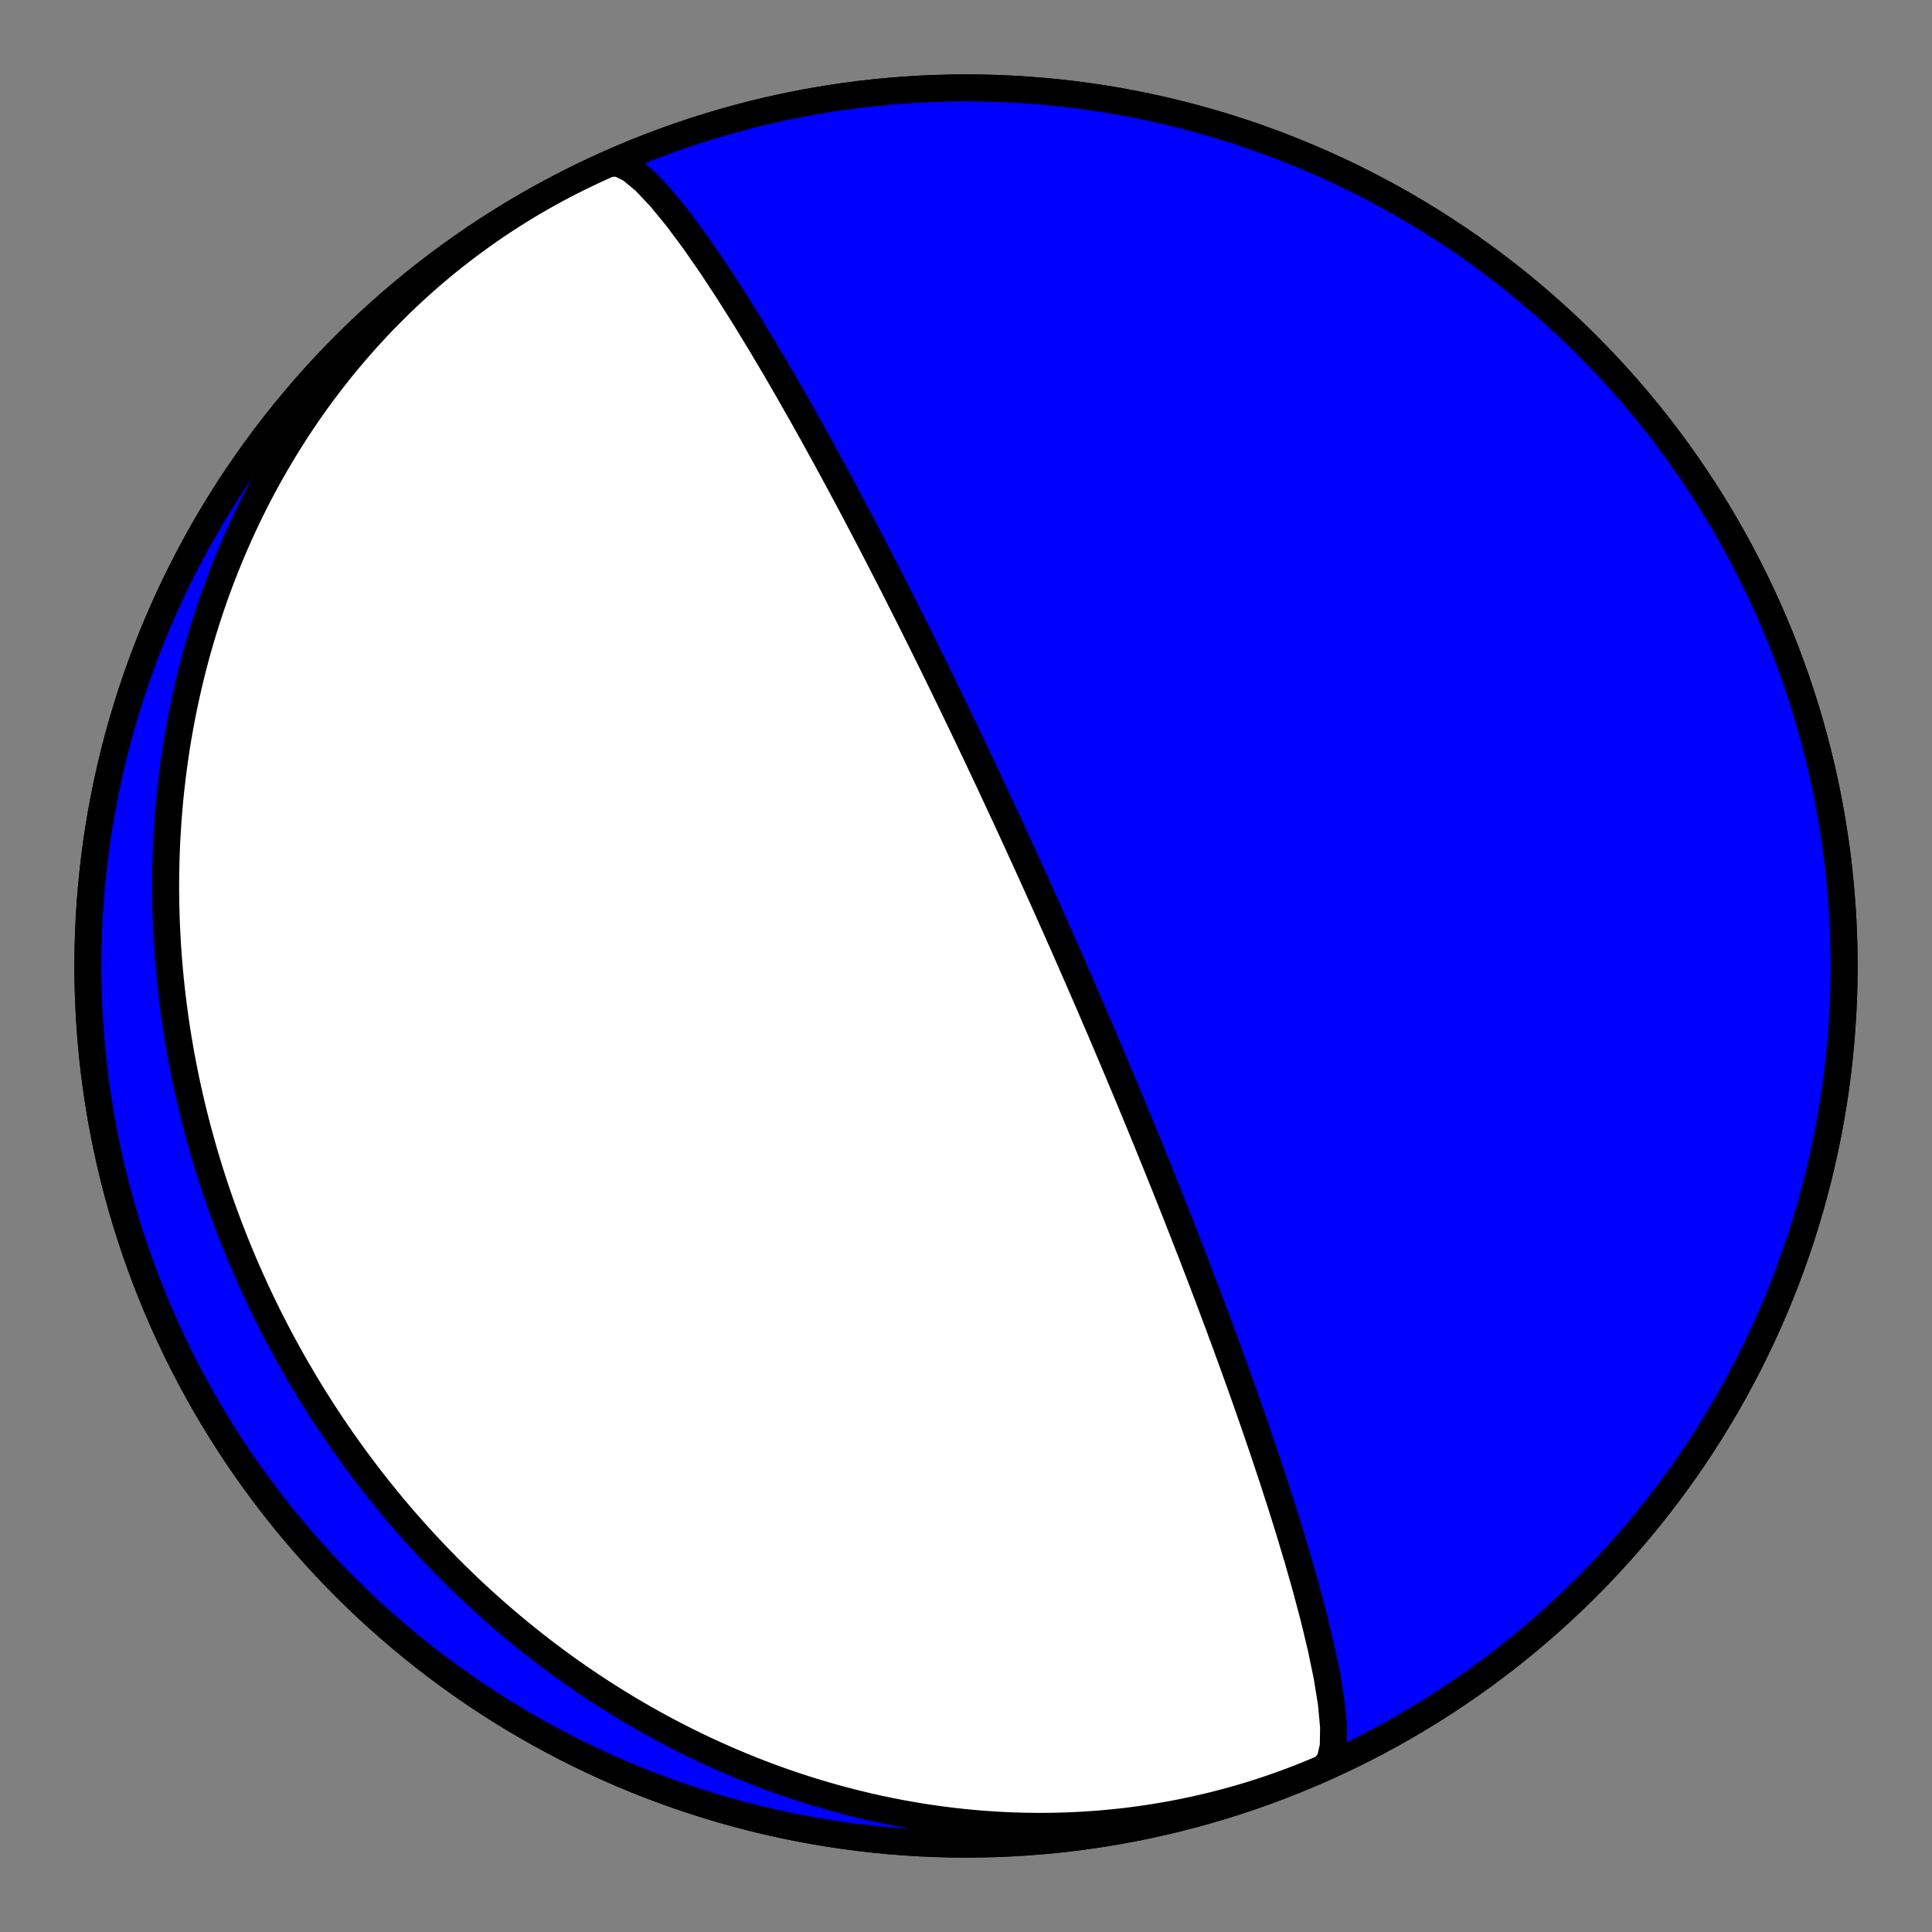 <?xml version="1.0" encoding="utf-8" standalone="no"?>
<!DOCTYPE svg PUBLIC "-//W3C//DTD SVG 1.1//EN"
  "http://www.w3.org/Graphics/SVG/1.1/DTD/svg11.dtd">
<!-- Created with matplotlib (https://matplotlib.org/) -->
<svg height="144pt" version="1.1" viewBox="0 0 144 144" width="144pt" xmlns="http://www.w3.org/2000/svg" xmlns:xlink="http://www.w3.org/1999/xlink">
 <rect x="0" y="0" width="144" height="144" fill="#808080" stroke="none"/>
 <defs>
  <style type="text/css">*{stroke-linecap:butt;stroke-linejoin:round;}</style>
 </defs>
 <g id="figure_1">
  <g id="patch_1">
   <path d="M 0 144 
L 144 144 
L 144 0 
L 0 0 
z
" style="fill:none;"/>
  </g>
  <g id="axes_1">
   <g id="PatchCollection_1">
    <path clip-path="url(#p33a05d6f0d)" d="M 100.693 130.83 
L 100.103 131.113 
L 99.51 131.389 
L 98.913 131.657 
L 98.312 131.918 
L 97.709 132.171 
L 97.102 132.416 
L 96.492 132.654 
L 95.88 132.883 
L 95.265 133.105 
L 94.647 133.32 
L 94.026 133.526 
L 93.404 133.725 
L 92.779 133.915 
L 92.151 134.098 
L 91.522 134.273 
L 90.891 134.44 
L 90.257 134.599 
L 89.623 134.75 
L 88.986 134.893 
L 88.348 135.028 
L 87.709 135.156 
L 87.068 135.275 
L 86.427 135.386 
L 85.784 135.49 
L 85.14 135.585 
L 84.496 135.673 
L 83.851 135.753 
L 83.205 135.824 
L 82.559 135.888 
L 81.912 135.945 
L 81.265 135.993 
L 80.618 136.034 
L 79.971 136.066 
L 79.324 136.091 
L 78.678 136.109 
L 78.031 136.119 
L 77.385 136.121 
L 76.739 136.115 
L 76.094 136.102 
L 75.45 136.082 
L 74.806 136.054 
L 74.164 136.019 
L 73.522 135.976 
L 72.881 135.926 
L 72.242 135.869 
L 71.603 135.804 
L 70.967 135.733 
L 70.331 135.654 
L 69.697 135.568 
L 69.064 135.476 
L 68.434 135.376 
L 67.805 135.269 
L 67.177 135.156 
L 66.552 135.036 
L 65.928 134.909 
L 65.307 134.776 
L 64.688 134.636 
L 64.071 134.489 
L 63.456 134.336 
L 62.844 134.177 
L 62.233 134.011 
L 61.626 133.839 
L 61.021 133.661 
L 60.418 133.477 
L 59.818 133.287 
L 59.221 133.09 
L 58.626 132.888 
L 58.034 132.68 
L 57.445 132.466 
L 56.859 132.247 
L 56.276 132.021 
L 55.696 131.791 
L 55.119 131.554 
L 54.545 131.312 
L 53.974 131.065 
L 53.406 130.812 
L 52.841 130.555 
L 52.28 130.292 
L 51.722 130.023 
L 51.167 129.75 
L 50.615 129.472 
L 50.067 129.189 
L 49.523 128.901 
L 48.981 128.608 
L 48.443 128.31 
L 47.909 128.008 
L 47.378 127.7 
L 46.851 127.389 
L 46.327 127.073 
L 45.807 126.752 
L 45.29 126.427 
L 44.777 126.098 
L 44.268 125.764 
L 43.762 125.426 
L 43.26 125.084 
L 42.762 124.738 
L 42.268 124.388 
L 41.777 124.033 
L 41.29 123.675 
L 40.806 123.313 
L 40.327 122.947 
L 39.851 122.577 
L 39.379 122.204 
L 38.911 121.826 
L 38.447 121.445 
L 37.986 121.061 
L 37.53 120.673 
L 37.077 120.281 
L 36.628 119.886 
L 36.183 119.487 
L 35.742 119.085 
L 35.304 118.68 
L 34.871 118.271 
L 34.442 117.859 
L 34.016 117.444 
L 33.594 117.026 
L 33.176 116.605 
L 32.763 116.18 
L 32.353 115.753 
L 31.947 115.322 
L 31.545 114.888 
L 31.147 114.452 
L 30.752 114.012 
L 30.362 113.57 
L 29.976 113.125 
L 29.594 112.677 
L 29.215 112.226 
L 28.841 111.772 
L 28.47 111.316 
L 28.104 110.857 
L 27.741 110.395 
L 27.383 109.931 
L 27.028 109.464 
L 26.678 108.995 
L 26.331 108.523 
L 25.989 108.048 
L 25.65 107.572 
L 25.316 107.092 
L 24.985 106.61 
L 24.659 106.126 
L 24.336 105.639 
L 24.018 105.15 
L 23.703 104.659 
L 23.393 104.165 
L 23.086 103.669 
L 22.784 103.171 
L 22.486 102.67 
L 22.192 102.168 
L 21.901 101.663 
L 21.615 101.156 
L 21.333 100.647 
L 21.055 100.135 
L 20.781 99.622 
L 20.512 99.106 
L 20.246 98.588 
L 19.984 98.069 
L 19.727 97.547 
L 19.474 97.023 
L 19.224 96.497 
L 18.979 95.97 
L 18.738 95.44 
L 18.502 94.908 
L 18.269 94.375 
L 18.041 93.839 
L 17.817 93.302 
L 17.597 92.763 
L 17.381 92.221 
L 17.17 91.679 
L 16.963 91.134 
L 16.76 90.587 
L 16.561 90.039 
L 16.367 89.489 
L 16.177 88.937 
L 15.991 88.384 
L 15.81 87.829 
L 15.633 87.272 
L 15.461 86.713 
L 15.293 86.153 
L 15.129 85.591 
L 14.97 85.028 
L 14.815 84.463 
L 14.664 83.896 
L 14.519 83.328 
L 14.377 82.759 
L 14.24 82.187 
L 14.108 81.615 
L 13.981 81.041 
L 13.857 80.465 
L 13.739 79.889 
L 13.625 79.31 
L 13.516 78.731 
L 13.412 78.15 
L 13.312 77.567 
L 13.217 76.984 
L 13.127 76.399 
L 13.042 75.813 
L 12.961 75.226 
L 12.886 74.637 
L 12.815 74.048 
L 12.749 73.457 
L 12.688 72.865 
L 12.632 72.272 
L 12.581 71.678 
L 12.535 71.083 
L 12.494 70.487 
L 12.459 69.89 
L 12.428 69.292 
L 12.402 68.694 
L 12.382 68.094 
L 12.367 67.494 
L 12.357 66.893 
L 12.352 66.291 
L 12.353 65.689 
L 12.359 65.086 
L 12.37 64.482 
L 12.387 63.878 
L 12.409 63.273 
L 12.436 62.667 
L 12.47 62.062 
L 12.508 61.456 
L 12.552 60.849 
L 12.602 60.243 
L 12.657 59.636 
L 12.718 59.028 
L 12.785 58.421 
L 12.858 57.814 
L 12.936 57.206 
L 13.02 56.599 
L 13.109 55.992 
L 13.205 55.385 
L 13.307 54.778 
L 13.414 54.171 
L 13.527 53.565 
L 13.647 52.959 
L 13.772 52.353 
L 13.903 51.748 
L 14.041 51.144 
L 14.184 50.54 
L 14.334 49.937 
L 14.489 49.335 
L 14.651 48.733 
L 14.819 48.133 
L 14.994 47.533 
L 15.174 46.935 
L 15.361 46.338 
L 15.554 45.742 
L 15.753 45.147 
L 15.959 44.554 
L 16.171 43.962 
L 16.39 43.372 
L 16.614 42.783 
L 16.846 42.196 
L 17.083 41.611 
L 17.327 41.028 
L 17.578 40.447 
L 17.835 39.868 
L 18.098 39.291 
L 18.368 38.717 
L 18.644 38.145 
L 18.927 37.575 
L 19.216 37.008 
L 19.512 36.443 
L 19.815 35.881 
L 20.123 35.322 
L 20.439 34.767 
L 20.76 34.214 
L 21.089 33.664 
L 21.423 33.117 
L 21.765 32.574 
L 22.112 32.034 
L 22.466 31.498 
L 22.827 30.966 
L 23.193 30.437 
L 23.567 29.912 
L 23.946 29.391 
L 24.332 28.874 
L 24.724 28.361 
L 25.123 27.853 
L 25.528 27.348 
L 25.938 26.849 
L 26.356 26.354 
L 26.779 25.863 
L 27.208 25.378 
L 27.643 24.897 
L 28.085 24.421 
L 28.532 23.951 
L 28.985 23.485 
L 29.445 23.025 
L 29.909 22.57 
L 30.38 22.121 
L 30.856 21.677 
L 31.338 21.239 
L 31.826 20.807 
L 32.319 20.381 
L 32.817 19.96 
L 33.321 19.546 
L 33.83 19.138 
L 34.344 18.736 
L 34.864 18.34 
L 35.388 17.951 
L 35.918 17.568 
L 36.452 17.192 
L 36.991 16.822 
L 37.535 16.459 
L 38.084 16.103 
L 38.637 15.754 
L 39.194 15.411 
L 39.756 15.076 
L 40.322 14.748 
L 40.892 14.427 
L 41.467 14.113 
L 42.045 13.807 
L 42.627 13.507 
L 43.213 13.216 
L 43.307 13.17 
L 44.338 12.678 
L 45.377 12.204 
L 46.425 11.749 
L 47.48 11.312 
L 48.543 10.893 
L 49.613 10.493 
L 50.69 10.112 
L 51.773 9.749 
L 52.863 9.406 
L 53.958 9.081 
L 55.059 8.776 
L 56.165 8.49 
L 57.276 8.223 
L 58.391 7.976 
L 59.511 7.748 
L 60.634 7.54 
L 61.761 7.351 
L 62.89 7.182 
L 64.023 7.033 
L 65.158 6.904 
L 66.295 6.795 
L 67.434 6.705 
L 68.574 6.635 
L 69.716 6.585 
L 70.858 6.555 
L 72 6.545 
L 73.142 6.555 
L 74.284 6.585 
L 75.426 6.635 
L 76.566 6.705 
L 77.705 6.795 
L 78.842 6.904 
L 79.977 7.033 
L 81.11 7.182 
L 82.239 7.351 
L 83.366 7.54 
L 84.489 7.748 
L 85.609 7.976 
L 86.724 8.223 
L 87.835 8.49 
L 88.941 8.776 
L 90.042 9.081 
L 91.137 9.406 
L 92.227 9.749 
L 93.31 10.112 
L 94.387 10.493 
L 95.457 10.893 
L 96.52 11.312 
L 97.575 11.749 
L 98.623 12.204 
L 99.662 12.678 
L 100.693 13.17 
L 101.716 13.68 
L 102.729 14.207 
L 103.733 14.752 
L 104.727 15.315 
L 105.712 15.895 
L 106.686 16.491 
L 107.649 17.105 
L 108.602 17.736 
L 109.543 18.383 
L 110.473 19.046 
L 111.392 19.726 
L 112.298 20.421 
L 113.192 21.132 
L 114.073 21.859 
L 114.942 22.601 
L 115.798 23.358 
L 116.64 24.13 
L 117.469 24.916 
L 118.283 25.717 
L 119.084 26.531 
L 119.87 27.36 
L 120.642 28.202 
L 121.399 29.058 
L 122.141 29.927 
L 122.868 30.808 
L 123.579 31.702 
L 124.274 32.608 
L 124.954 33.527 
L 125.617 34.457 
L 126.264 35.398 
L 126.895 36.351 
L 127.509 37.314 
L 128.105 38.288 
L 128.685 39.273 
L 129.248 40.267 
L 129.793 41.271 
L 130.32 42.284 
L 130.83 43.307 
L 131.322 44.338 
L 131.796 45.377 
L 132.251 46.425 
L 132.688 47.48 
L 133.107 48.543 
L 133.507 49.613 
L 133.888 50.69 
L 134.251 51.773 
L 134.594 52.863 
L 134.919 53.958 
L 135.224 55.059 
L 135.51 56.165 
L 135.777 57.276 
L 136.024 58.391 
L 136.252 59.511 
L 136.46 60.634 
L 136.649 61.761 
L 136.818 62.89 
L 136.967 64.023 
L 137.096 65.158 
L 137.205 66.295 
L 137.295 67.434 
L 137.365 68.574 
L 137.415 69.716 
L 137.445 70.858 
L 137.455 72 
L 137.445 73.142 
L 137.415 74.284 
L 137.365 75.426 
L 137.295 76.566 
L 137.205 77.705 
L 137.096 78.842 
L 136.967 79.977 
L 136.818 81.11 
L 136.649 82.239 
L 136.46 83.366 
L 136.252 84.489 
L 136.024 85.609 
L 135.777 86.724 
L 135.51 87.835 
L 135.224 88.941 
L 134.919 90.042 
L 134.594 91.137 
L 134.251 92.227 
L 133.888 93.31 
L 133.507 94.387 
L 133.107 95.457 
L 132.688 96.52 
L 132.251 97.575 
L 131.796 98.623 
L 131.322 99.662 
L 130.83 100.693 
L 130.32 101.716 
L 129.793 102.729 
L 129.248 103.733 
L 128.685 104.727 
L 128.105 105.712 
L 127.509 106.686 
L 126.895 107.649 
L 126.264 108.602 
L 125.617 109.543 
L 124.954 110.473 
L 124.274 111.392 
L 123.579 112.298 
L 122.868 113.192 
L 122.141 114.073 
L 121.399 114.942 
L 120.642 115.798 
L 119.87 116.64 
L 119.084 117.469 
L 118.283 118.283 
L 117.469 119.084 
L 116.64 119.87 
L 115.798 120.642 
L 114.942 121.399 
L 114.073 122.141 
L 113.192 122.868 
L 112.298 123.579 
L 111.392 124.274 
L 110.473 124.954 
L 109.543 125.617 
L 108.602 126.264 
L 107.649 126.895 
L 106.686 127.509 
L 105.712 128.105 
L 104.727 128.685 
L 103.733 129.248 
L 102.729 129.793 
L 101.716 130.32 
L 100.693 130.83 
L 99.662 131.322 
L 98.623 131.796 
L 98.683 131.762 
L 99.136 131.18 
L 99.369 130.146 
L 99.393 128.717 
L 99.23 126.97 
L 98.912 124.988 
L 98.471 122.854 
L 97.94 120.641 
L 97.349 118.409 
L 96.723 116.205 
L 96.079 114.062 
L 95.434 112.002 
L 94.798 110.039 
L 94.178 108.179 
L 93.58 106.426 
L 93.007 104.778 
L 92.459 103.232 
L 91.938 101.782 
L 91.443 100.424 
L 90.975 99.152 
L 90.531 97.96 
L 90.11 96.842 
L 89.713 95.794 
L 89.336 94.808 
L 88.98 93.881 
L 88.642 93.009 
L 88.322 92.187 
L 88.018 91.411 
L 87.729 90.677 
L 87.455 89.983 
L 87.194 89.326 
L 86.946 88.703 
L 86.709 88.111 
L 86.483 87.548 
L 86.267 87.013 
L 86.061 86.502 
L 85.863 86.015 
L 85.674 85.551 
L 85.493 85.106 
L 85.319 84.681 
L 85.152 84.274 
L 84.992 83.883 
L 84.838 83.508 
L 84.689 83.149 
L 84.546 82.803 
L 84.408 82.47 
L 84.275 82.149 
L 84.147 81.84 
L 84.023 81.542 
L 83.903 81.254 
L 83.787 80.976 
L 83.674 80.708 
L 83.566 80.448 
L 83.46 80.196 
L 83.358 79.953 
L 83.258 79.717 
L 83.162 79.488 
L 83.068 79.265 
L 82.977 79.049 
L 82.889 78.84 
L 82.802 78.636 
L 82.718 78.437 
L 82.636 78.244 
L 82.557 78.056 
L 82.479 77.873 
L 82.403 77.695 
L 82.329 77.521 
L 82.257 77.351 
L 82.186 77.185 
L 82.117 77.023 
L 82.049 76.865 
L 81.983 76.71 
L 81.919 76.559 
L 81.855 76.411 
L 81.793 76.266 
L 81.732 76.125 
L 81.673 75.986 
L 81.614 75.85 
L 81.557 75.716 
L 81.501 75.586 
L 81.446 75.457 
L 81.391 75.331 
L 81.338 75.208 
L 81.286 75.086 
L 81.234 74.967 
L 81.184 74.85 
L 81.134 74.734 
L 81.085 74.621 
L 81.037 74.509 
L 80.989 74.4 
L 80.942 74.292 
L 80.896 74.185 
L 80.851 74.08 
L 80.806 73.977 
L 80.762 73.875 
L 80.719 73.775 
L 80.676 73.676 
L 80.633 73.579 
L 80.591 73.482 
L 80.55 73.387 
L 80.509 73.294 
L 80.469 73.201 
L 80.429 73.109 
L 80.39 73.019 
L 80.351 72.93 
L 80.312 72.841 
L 80.274 72.754 
L 80.236 72.667 
L 80.199 72.582 
L 80.162 72.497 
L 80.126 72.414 
L 80.089 72.331 
L 80.053 72.249 
L 80.018 72.167 
L 79.982 72.087 
L 79.948 72.007 
L 79.913 71.928 
L 79.878 71.849 
L 79.844 71.771 
L 79.81 71.694 
L 79.777 71.618 
L 79.743 71.542 
L 79.71 71.466 
L 79.677 71.391 
L 79.645 71.317 
L 79.612 71.243 
L 79.58 71.169 
L 79.548 71.096 
L 79.516 71.024 
L 79.484 70.952 
L 79.453 70.88 
L 79.421 70.809 
L 79.39 70.738 
L 79.359 70.667 
L 79.328 70.597 
L 79.297 70.527 
L 79.266 70.458 
L 79.236 70.389 
L 79.205 70.319 
L 79.175 70.251 
L 79.145 70.182 
L 79.114 70.114 
L 79.084 70.046 
L 79.054 69.978 
L 79.024 69.91 
L 78.994 69.843 
L 78.965 69.776 
L 78.935 69.708 
L 78.905 69.641 
L 78.876 69.575 
L 78.846 69.508 
L 78.816 69.441 
L 78.787 69.374 
L 78.757 69.308 
L 78.728 69.241 
L 78.698 69.175 
L 78.669 69.108 
L 78.639 69.042 
L 78.61 68.976 
L 78.58 68.909 
L 78.55 68.843 
L 78.521 68.776 
L 78.491 68.71 
L 78.462 68.643 
L 78.432 68.576 
L 78.402 68.51 
L 78.372 68.443 
L 78.342 68.376 
L 78.312 68.309 
L 78.282 68.241 
L 78.252 68.174 
L 78.222 68.106 
L 78.192 68.039 
L 78.162 67.971 
L 78.131 67.903 
L 78.1 67.834 
L 78.07 67.766 
L 78.039 67.697 
L 78.008 67.627 
L 77.977 67.558 
L 77.946 67.488 
L 77.914 67.418 
L 77.883 67.348 
L 77.851 67.277 
L 77.819 67.206 
L 77.787 67.134 
L 77.755 67.062 
L 77.722 66.99 
L 77.689 66.917 
L 77.657 66.844 
L 77.623 66.77 
L 77.59 66.696 
L 77.556 66.621 
L 77.523 66.546 
L 77.488 66.47 
L 77.454 66.394 
L 77.419 66.317 
L 77.384 66.239 
L 77.349 66.161 
L 77.313 66.082 
L 77.278 66.003 
L 77.241 65.923 
L 77.205 65.841 
L 77.168 65.76 
L 77.13 65.677 
L 77.093 65.594 
L 77.055 65.509 
L 77.016 65.424 
L 76.977 65.338 
L 76.938 65.251 
L 76.898 65.163 
L 76.858 65.074 
L 76.817 64.984 
L 76.775 64.893 
L 76.734 64.801 
L 76.691 64.708 
L 76.648 64.613 
L 76.605 64.518 
L 76.561 64.42 
L 76.516 64.322 
L 76.47 64.222 
L 76.424 64.121 
L 76.377 64.019 
L 76.33 63.914 
L 76.282 63.809 
L 76.233 63.701 
L 76.183 63.592 
L 76.132 63.482 
L 76.081 63.369 
L 76.028 63.254 
L 75.975 63.138 
L 75.921 63.02 
L 75.866 62.899 
L 75.809 62.776 
L 75.752 62.651 
L 75.694 62.524 
L 75.634 62.394 
L 75.573 62.262 
L 75.511 62.127 
L 75.448 61.989 
L 75.383 61.848 
L 75.317 61.705 
L 75.249 61.558 
L 75.18 61.408 
L 75.109 61.255 
L 75.037 61.099 
L 74.962 60.938 
L 74.886 60.774 
L 74.808 60.606 
L 74.728 60.434 
L 74.646 60.257 
L 74.562 60.076 
L 74.476 59.89 
L 74.387 59.699 
L 74.295 59.503 
L 74.201 59.302 
L 74.105 59.094 
L 74.005 58.881 
L 73.902 58.662 
L 73.796 58.435 
L 73.687 58.202 
L 73.574 57.962 
L 73.457 57.714 
L 73.337 57.458 
L 73.212 57.193 
L 73.083 56.919 
L 72.949 56.636 
L 72.81 56.342 
L 72.665 56.038 
L 72.515 55.723 
L 72.36 55.396 
L 72.198 55.056 
L 72.029 54.702 
L 71.853 54.334 
L 71.669 53.951 
L 71.477 53.551 
L 71.276 53.135 
L 71.066 52.699 
L 70.846 52.244 
L 70.615 51.768 
L 70.373 51.27 
L 70.118 50.747 
L 69.849 50.197 
L 69.566 49.62 
L 69.267 49.013 
L 68.951 48.374 
L 68.617 47.7 
L 68.262 46.988 
L 67.886 46.236 
L 67.486 45.44 
L 67.06 44.597 
L 66.607 43.703 
L 66.122 42.755 
L 65.604 41.747 
L 65.05 40.676 
L 64.456 39.537 
L 63.818 38.324 
L 63.134 37.035 
L 62.398 35.664 
L 61.608 34.207 
L 60.759 32.663 
L 59.848 31.031 
L 58.872 29.312 
L 57.831 27.512 
L 56.723 25.643 
L 55.553 23.723 
L 54.329 21.779 
L 53.062 19.851 
L 51.773 17.99 
L 50.486 16.258 
L 49.236 14.732 
L 48.063 13.491 
L 47.008 12.614 
L 46.112 12.166 
L 45.409 12.19 
L 45.409 12.19 
L 44.37 12.663 
L 43.338 13.154 
L 42.316 13.664 
L 41.302 14.191 
L 40.298 14.735 
L 39.303 15.297 
L 38.319 15.876 
L 37.344 16.473 
L 36.38 17.086 
L 35.427 17.716 
L 34.486 18.363 
L 33.555 19.025 
L 32.637 19.704 
L 31.73 20.399 
L 30.835 21.11 
L 29.954 21.836 
L 29.085 22.578 
L 28.229 23.334 
L 27.386 24.106 
L 26.557 24.891 
L 25.742 25.692 
L 24.94 26.506 
L 24.154 27.334 
L 23.381 28.176 
L 22.624 29.031 
L 21.882 29.9 
L 21.154 30.781 
L 20.443 31.674 
L 19.747 32.58 
L 19.067 33.498 
L 18.403 34.428 
L 17.755 35.369 
L 17.124 36.321 
L 16.51 37.285 
L 15.913 38.258 
L 15.332 39.242 
L 14.769 40.236 
L 14.224 41.24 
L 13.696 42.253 
L 13.185 43.275 
L 12.693 44.306 
L 12.219 45.345 
L 11.763 46.392 
L 11.325 47.448 
L 10.906 48.51 
L 10.505 49.58 
L 10.123 50.657 
L 9.76 51.74 
L 9.416 52.829 
L 9.091 53.924 
L 8.785 55.025 
L 8.498 56.131 
L 8.231 57.242 
L 7.983 58.357 
L 7.755 59.476 
L 7.546 60.599 
L 7.357 61.726 
L 7.187 62.856 
L 7.038 63.988 
L 6.908 65.123 
L 6.798 66.26 
L 6.707 67.399 
L 6.637 68.539 
L 6.587 69.68 
L 6.556 70.822 
L 6.545 71.965 
L 6.555 73.107 
L 6.584 74.249 
L 6.633 75.39 
L 6.702 76.531 
L 6.791 77.67 
L 6.9 78.807 
L 7.029 79.942 
L 7.178 81.075 
L 7.346 82.205 
L 7.534 83.331 
L 7.741 84.455 
L 7.968 85.574 
L 8.215 86.69 
L 8.481 87.801 
L 8.767 88.907 
L 9.071 90.008 
L 9.395 91.103 
L 9.738 92.193 
L 10.1 93.277 
L 10.481 94.354 
L 10.88 95.424 
L 11.298 96.487 
L 11.735 97.543 
L 12.19 98.591 
L 12.663 99.63 
L 13.154 100.662 
L 13.664 101.684 
L 14.191 102.698 
L 14.735 103.702 
L 15.297 104.697 
L 15.876 105.681 
L 16.473 106.656 
L 17.086 107.62 
L 17.716 108.573 
L 18.363 109.514 
L 19.025 110.445 
L 19.704 111.363 
L 20.399 112.27 
L 21.11 113.165 
L 21.836 114.046 
L 22.578 114.915 
L 23.334 115.771 
L 24.106 116.614 
L 24.891 117.443 
L 25.692 118.258 
L 26.506 119.06 
L 27.334 119.846 
L 28.176 120.619 
L 29.031 121.376 
L 29.9 122.118 
L 30.781 122.846 
L 31.674 123.557 
L 32.58 124.253 
L 33.498 124.933 
L 34.428 125.597 
L 35.369 126.245 
L 36.321 126.876 
L 37.285 127.49 
L 38.258 128.087 
L 39.242 128.668 
L 40.236 129.231 
L 41.24 129.776 
L 42.253 130.304 
L 43.275 130.815 
L 44.306 131.307 
L 45.345 131.781 
L 46.392 132.237 
L 47.448 132.675 
L 48.51 133.094 
L 49.58 133.495 
L 50.657 133.877 
L 51.74 134.24 
L 52.829 134.584 
L 53.924 134.909 
L 55.025 135.215 
L 56.131 135.502 
L 57.242 135.769 
L 58.357 136.017 
L 59.476 136.245 
L 60.599 136.454 
L 61.726 136.643 
L 62.856 136.813 
L 63.988 136.962 
L 65.123 137.092 
L 66.26 137.202 
L 67.399 137.293 
L 68.539 137.363 
L 69.68 137.413 
L 70.822 137.444 
L 71.965 137.455 
L 73.107 137.445 
L 74.249 137.416 
L 75.39 137.367 
L 76.531 137.298 
L 77.67 137.209 
L 78.807 137.1 
L 79.942 136.971 
L 81.075 136.822 
L 82.205 136.654 
L 83.331 136.466 
L 84.455 136.259 
L 85.574 136.032 
L 86.69 135.785 
L 87.801 135.519 
L 88.907 135.233 
L 90.008 134.929 
L 91.103 134.605 
L 92.193 134.262 
L 93.277 133.9 
L 94.354 133.519 
L 95.424 133.12 
L 96.487 132.702 
L 97.543 132.265 
L 98.591 131.81 
L 99.63 131.337 
z
" style="fill:#0000ff;stroke:#000000;stroke-width:2;"/>
    <path clip-path="url(#p33a05d6f0d)" d="M 100.693 130.83 
L 100.103 131.113 
L 99.51 131.389 
L 98.913 131.657 
L 98.312 131.918 
L 97.709 132.171 
L 97.102 132.416 
L 96.492 132.654 
L 95.88 132.883 
L 95.265 133.105 
L 94.647 133.32 
L 94.026 133.526 
L 93.404 133.725 
L 92.779 133.915 
L 92.151 134.098 
L 91.522 134.273 
L 90.891 134.44 
L 90.257 134.599 
L 89.623 134.75 
L 88.986 134.893 
L 88.348 135.028 
L 87.709 135.156 
L 87.068 135.275 
L 86.427 135.386 
L 85.784 135.49 
L 85.14 135.585 
L 84.496 135.673 
L 83.851 135.753 
L 83.205 135.824 
L 82.559 135.888 
L 81.912 135.945 
L 81.265 135.993 
L 80.618 136.034 
L 79.971 136.066 
L 79.324 136.091 
L 78.678 136.109 
L 78.031 136.119 
L 77.385 136.121 
L 76.739 136.115 
L 76.094 136.102 
L 75.45 136.082 
L 74.806 136.054 
L 74.164 136.019 
L 73.522 135.976 
L 72.881 135.926 
L 72.242 135.869 
L 71.603 135.804 
L 70.967 135.733 
L 70.331 135.654 
L 69.697 135.568 
L 69.064 135.476 
L 68.434 135.376 
L 67.805 135.269 
L 67.177 135.156 
L 66.552 135.036 
L 65.928 134.909 
L 65.307 134.776 
L 64.688 134.636 
L 64.071 134.489 
L 63.456 134.336 
L 62.844 134.177 
L 62.233 134.011 
L 61.626 133.839 
L 61.021 133.661 
L 60.418 133.477 
L 59.818 133.287 
L 59.221 133.09 
L 58.626 132.888 
L 58.034 132.68 
L 57.445 132.466 
L 56.859 132.247 
L 56.276 132.021 
L 55.696 131.791 
L 55.119 131.554 
L 54.545 131.312 
L 53.974 131.065 
L 53.406 130.812 
L 52.841 130.555 
L 52.28 130.292 
L 51.722 130.023 
L 51.167 129.75 
L 50.615 129.472 
L 50.067 129.189 
L 49.523 128.901 
L 48.981 128.608 
L 48.443 128.31 
L 47.909 128.008 
L 47.378 127.7 
L 46.851 127.389 
L 46.327 127.073 
L 45.807 126.752 
L 45.29 126.427 
L 44.777 126.098 
L 44.268 125.764 
L 43.762 125.426 
L 43.26 125.084 
L 42.762 124.738 
L 42.268 124.388 
L 41.777 124.033 
L 41.29 123.675 
L 40.806 123.313 
L 40.327 122.947 
L 39.851 122.577 
L 39.379 122.204 
L 38.911 121.826 
L 38.447 121.445 
L 37.986 121.061 
L 37.53 120.673 
L 37.077 120.281 
L 36.628 119.886 
L 36.183 119.487 
L 35.742 119.085 
L 35.304 118.68 
L 34.871 118.271 
L 34.442 117.859 
L 34.016 117.444 
L 33.594 117.026 
L 33.176 116.605 
L 32.763 116.18 
L 32.353 115.753 
L 31.947 115.322 
L 31.545 114.888 
L 31.147 114.452 
L 30.752 114.012 
L 30.362 113.57 
L 29.976 113.125 
L 29.594 112.677 
L 29.215 112.226 
L 28.841 111.772 
L 28.47 111.316 
L 28.104 110.857 
L 27.741 110.395 
L 27.383 109.931 
L 27.028 109.464 
L 26.678 108.995 
L 26.331 108.523 
L 25.989 108.048 
L 25.65 107.572 
L 25.316 107.092 
L 24.985 106.61 
L 24.659 106.126 
L 24.336 105.639 
L 24.018 105.15 
L 23.703 104.659 
L 23.393 104.165 
L 23.086 103.669 
L 22.784 103.171 
L 22.486 102.67 
L 22.192 102.168 
L 21.901 101.663 
L 21.615 101.156 
L 21.333 100.647 
L 21.055 100.135 
L 20.781 99.622 
L 20.512 99.106 
L 20.246 98.588 
L 19.984 98.069 
L 19.727 97.547 
L 19.474 97.023 
L 19.224 96.497 
L 18.979 95.97 
L 18.738 95.44 
L 18.502 94.908 
L 18.269 94.375 
L 18.041 93.839 
L 17.817 93.302 
L 17.597 92.763 
L 17.381 92.221 
L 17.17 91.679 
L 16.963 91.134 
L 16.76 90.587 
L 16.561 90.039 
L 16.367 89.489 
L 16.177 88.937 
L 15.991 88.384 
L 15.81 87.829 
L 15.633 87.272 
L 15.461 86.713 
L 15.293 86.153 
L 15.129 85.591 
L 14.97 85.028 
L 14.815 84.463 
L 14.664 83.896 
L 14.519 83.328 
L 14.377 82.759 
L 14.24 82.187 
L 14.108 81.615 
L 13.981 81.041 
L 13.857 80.465 
L 13.739 79.889 
L 13.625 79.31 
L 13.516 78.731 
L 13.412 78.15 
L 13.312 77.567 
L 13.217 76.984 
L 13.127 76.399 
L 13.042 75.813 
L 12.961 75.226 
L 12.886 74.637 
L 12.815 74.048 
L 12.749 73.457 
L 12.688 72.865 
L 12.632 72.272 
L 12.581 71.678 
L 12.535 71.083 
L 12.494 70.487 
L 12.459 69.89 
L 12.428 69.292 
L 12.402 68.694 
L 12.382 68.094 
L 12.367 67.494 
L 12.357 66.893 
L 12.352 66.291 
L 12.353 65.689 
L 12.359 65.086 
L 12.37 64.482 
L 12.387 63.878 
L 12.409 63.273 
L 12.436 62.667 
L 12.47 62.062 
L 12.508 61.456 
L 12.552 60.849 
L 12.602 60.243 
L 12.657 59.636 
L 12.718 59.028 
L 12.785 58.421 
L 12.858 57.814 
L 12.936 57.206 
L 13.02 56.599 
L 13.109 55.992 
L 13.205 55.385 
L 13.307 54.778 
L 13.414 54.171 
L 13.527 53.565 
L 13.647 52.959 
L 13.772 52.353 
L 13.903 51.748 
L 14.041 51.144 
L 14.184 50.54 
L 14.334 49.937 
L 14.489 49.335 
L 14.651 48.733 
L 14.819 48.133 
L 14.994 47.533 
L 15.174 46.935 
L 15.361 46.338 
L 15.554 45.742 
L 15.753 45.147 
L 15.959 44.554 
L 16.171 43.962 
L 16.39 43.372 
L 16.614 42.783 
L 16.846 42.196 
L 17.083 41.611 
L 17.327 41.028 
L 17.578 40.447 
L 17.835 39.868 
L 18.098 39.291 
L 18.368 38.717 
L 18.644 38.145 
L 18.927 37.575 
L 19.216 37.008 
L 19.512 36.443 
L 19.815 35.881 
L 20.123 35.322 
L 20.439 34.767 
L 20.76 34.214 
L 21.089 33.664 
L 21.423 33.117 
L 21.765 32.574 
L 22.112 32.034 
L 22.466 31.498 
L 22.827 30.966 
L 23.193 30.437 
L 23.567 29.912 
L 23.946 29.391 
L 24.332 28.874 
L 24.724 28.361 
L 25.123 27.853 
L 25.528 27.348 
L 25.938 26.849 
L 26.356 26.354 
L 26.779 25.863 
L 27.208 25.378 
L 27.643 24.897 
L 28.085 24.421 
L 28.532 23.951 
L 28.985 23.485 
L 29.445 23.025 
L 29.909 22.57 
L 30.38 22.121 
L 30.856 21.677 
L 31.338 21.239 
L 31.826 20.807 
L 32.319 20.381 
L 32.817 19.96 
L 33.321 19.546 
L 33.83 19.138 
L 34.344 18.736 
L 34.864 18.34 
L 35.388 17.951 
L 35.918 17.568 
L 36.452 17.192 
L 36.991 16.822 
L 37.535 16.459 
L 38.084 16.103 
L 38.637 15.754 
L 39.194 15.411 
L 39.756 15.076 
L 40.322 14.748 
L 40.892 14.427 
L 41.467 14.113 
L 42.045 13.807 
L 42.627 13.507 
L 43.213 13.216 
L 43.307 13.17 
L 44.338 12.678 
L 45.377 12.204 
L 46.425 11.749 
L 47.48 11.312 
L 48.543 10.893 
L 49.613 10.493 
L 50.69 10.112 
L 51.773 9.749 
L 52.863 9.406 
L 53.958 9.081 
L 55.059 8.776 
L 56.165 8.49 
L 57.276 8.223 
L 58.391 7.976 
L 59.511 7.748 
L 60.634 7.54 
L 61.761 7.351 
L 62.89 7.182 
L 64.023 7.033 
L 65.158 6.904 
L 66.295 6.795 
L 67.434 6.705 
L 68.574 6.635 
L 69.716 6.585 
L 70.858 6.555 
L 72 6.545 
L 73.142 6.555 
L 74.284 6.585 
L 75.426 6.635 
L 76.566 6.705 
L 77.705 6.795 
L 78.842 6.904 
L 79.977 7.033 
L 81.11 7.182 
L 82.239 7.351 
L 83.366 7.54 
L 84.489 7.748 
L 85.609 7.976 
L 86.724 8.223 
L 87.835 8.49 
L 88.941 8.776 
L 90.042 9.081 
L 91.137 9.406 
L 92.227 9.749 
L 93.31 10.112 
L 94.387 10.493 
L 95.457 10.893 
L 96.52 11.312 
L 97.575 11.749 
L 98.623 12.204 
L 99.662 12.678 
L 100.693 13.17 
L 101.716 13.68 
L 102.729 14.207 
L 103.733 14.752 
L 104.727 15.315 
L 105.712 15.895 
L 106.686 16.491 
L 107.649 17.105 
L 108.602 17.736 
L 109.543 18.383 
L 110.473 19.046 
L 111.392 19.726 
L 112.298 20.421 
L 113.192 21.132 
L 114.073 21.859 
L 114.942 22.601 
L 115.798 23.358 
L 116.64 24.13 
L 117.469 24.916 
L 118.283 25.717 
L 119.084 26.531 
L 119.87 27.36 
L 120.642 28.202 
L 121.399 29.058 
L 122.141 29.927 
L 122.868 30.808 
L 123.579 31.702 
L 124.274 32.608 
L 124.954 33.527 
L 125.617 34.457 
L 126.264 35.398 
L 126.895 36.351 
L 127.509 37.314 
L 128.105 38.288 
L 128.685 39.273 
L 129.248 40.267 
L 129.793 41.271 
L 130.32 42.284 
L 130.83 43.307 
L 131.322 44.338 
L 131.796 45.377 
L 132.251 46.425 
L 132.688 47.48 
L 133.107 48.543 
L 133.507 49.613 
L 133.888 50.69 
L 134.251 51.773 
L 134.594 52.863 
L 134.919 53.958 
L 135.224 55.059 
L 135.51 56.165 
L 135.777 57.276 
L 136.024 58.391 
L 136.252 59.511 
L 136.46 60.634 
L 136.649 61.761 
L 136.818 62.89 
L 136.967 64.023 
L 137.096 65.158 
L 137.205 66.295 
L 137.295 67.434 
L 137.365 68.574 
L 137.415 69.716 
L 137.445 70.858 
L 137.455 72 
L 137.445 73.142 
L 137.415 74.284 
L 137.365 75.426 
L 137.295 76.566 
L 137.205 77.705 
L 137.096 78.842 
L 136.967 79.977 
L 136.818 81.11 
L 136.649 82.239 
L 136.46 83.366 
L 136.252 84.489 
L 136.024 85.609 
L 135.777 86.724 
L 135.51 87.835 
L 135.224 88.941 
L 134.919 90.042 
L 134.594 91.137 
L 134.251 92.227 
L 133.888 93.31 
L 133.507 94.387 
L 133.107 95.457 
L 132.688 96.52 
L 132.251 97.575 
L 131.796 98.623 
L 131.322 99.662 
L 130.83 100.693 
L 130.32 101.716 
L 129.793 102.729 
L 129.248 103.733 
L 128.685 104.727 
L 128.105 105.712 
L 127.509 106.686 
L 126.895 107.649 
L 126.264 108.602 
L 125.617 109.543 
L 124.954 110.473 
L 124.274 111.392 
L 123.579 112.298 
L 122.868 113.192 
L 122.141 114.073 
L 121.399 114.942 
L 120.642 115.798 
L 119.87 116.64 
L 119.084 117.469 
L 118.283 118.283 
L 117.469 119.084 
L 116.64 119.87 
L 115.798 120.642 
L 114.942 121.399 
L 114.073 122.141 
L 113.192 122.868 
L 112.298 123.579 
L 111.392 124.274 
L 110.473 124.954 
L 109.543 125.617 
L 108.602 126.264 
L 107.649 126.895 
L 106.686 127.509 
L 105.712 128.105 
L 104.727 128.685 
L 103.733 129.248 
L 102.729 129.793 
L 101.716 130.32 
L 100.693 130.83 
L 99.662 131.322 
L 98.623 131.796 
L 97.575 132.251 
L 96.52 132.688 
L 95.457 133.107 
L 94.387 133.507 
L 93.31 133.888 
L 92.227 134.251 
L 91.137 134.594 
L 90.042 134.919 
L 88.941 135.224 
L 87.835 135.51 
L 86.724 135.777 
L 85.609 136.024 
L 84.489 136.252 
L 83.366 136.46 
L 82.239 136.649 
L 81.11 136.818 
L 79.977 136.967 
L 78.842 137.096 
L 77.705 137.205 
L 76.566 137.295 
L 75.426 137.365 
L 74.284 137.415 
L 73.142 137.445 
L 72 137.455 
L 70.858 137.445 
L 69.716 137.415 
L 68.574 137.365 
L 67.434 137.295 
L 66.295 137.205 
L 65.158 137.096 
L 64.023 136.967 
L 62.89 136.818 
L 61.761 136.649 
L 60.634 136.46 
L 59.511 136.252 
L 58.391 136.024 
L 57.276 135.777 
L 56.165 135.51 
L 55.059 135.224 
L 53.958 134.919 
L 52.863 134.594 
L 51.773 134.251 
L 50.69 133.888 
L 49.613 133.507 
L 48.543 133.107 
L 47.48 132.688 
L 46.425 132.251 
L 45.377 131.796 
L 44.338 131.322 
L 43.307 130.83 
L 42.284 130.32 
L 41.271 129.793 
L 40.267 129.248 
L 39.273 128.685 
L 38.288 128.105 
L 37.314 127.509 
L 36.351 126.895 
L 35.398 126.264 
L 34.457 125.617 
L 33.527 124.954 
L 32.608 124.274 
L 31.702 123.579 
L 30.808 122.868 
L 29.927 122.141 
L 29.058 121.399 
L 28.202 120.642 
L 27.36 119.87 
L 26.531 119.084 
L 25.717 118.283 
L 24.916 117.469 
L 24.13 116.64 
L 23.358 115.798 
L 22.601 114.942 
L 21.859 114.073 
L 21.132 113.192 
L 20.421 112.298 
L 19.726 111.392 
L 19.046 110.473 
L 18.383 109.543 
L 17.736 108.602 
L 17.105 107.649 
L 16.491 106.686 
L 15.895 105.712 
L 15.315 104.727 
L 14.752 103.733 
L 14.207 102.729 
L 13.68 101.716 
L 13.17 100.693 
L 12.678 99.662 
L 12.204 98.623 
L 11.749 97.575 
L 11.312 96.52 
L 10.893 95.457 
L 10.493 94.387 
L 10.112 93.31 
L 9.749 92.227 
L 9.406 91.137 
L 9.081 90.042 
L 8.776 88.941 
L 8.49 87.835 
L 8.223 86.724 
L 7.976 85.609 
L 7.748 84.489 
L 7.54 83.366 
L 7.351 82.239 
L 7.182 81.11 
L 7.033 79.977 
L 6.904 78.842 
L 6.795 77.705 
L 6.705 76.566 
L 6.635 75.426 
L 6.585 74.284 
L 6.555 73.142 
L 6.545 72 
L 6.555 70.858 
L 6.585 69.716 
L 6.635 68.574 
L 6.705 67.434 
L 6.795 66.295 
L 6.904 65.158 
L 7.033 64.023 
L 7.182 62.89 
L 7.351 61.761 
L 7.54 60.634 
L 7.748 59.511 
L 7.976 58.391 
L 8.223 57.276 
L 8.49 56.165 
L 8.776 55.059 
L 9.081 53.958 
L 9.406 52.863 
L 9.749 51.773 
L 10.112 50.69 
L 10.493 49.613 
L 10.893 48.543 
L 11.312 47.48 
L 11.749 46.425 
L 12.204 45.377 
L 12.678 44.338 
L 13.17 43.307 
L 13.68 42.284 
L 14.207 41.271 
L 14.752 40.267 
L 15.315 39.273 
L 15.895 38.288 
L 16.491 37.314 
L 17.105 36.351 
L 17.736 35.398 
L 18.383 34.457 
L 19.046 33.527 
L 19.726 32.608 
L 20.421 31.702 
L 21.132 30.808 
L 21.859 29.927 
L 22.601 29.058 
L 23.358 28.202 
L 24.13 27.36 
L 24.916 26.531 
L 25.717 25.717 
L 26.531 24.916 
L 27.36 24.13 
L 28.202 23.358 
L 29.058 22.601 
L 29.927 21.859 
L 30.808 21.132 
L 31.702 20.421 
L 32.608 19.726 
L 33.527 19.046 
L 34.457 18.383 
L 35.398 17.736 
L 36.351 17.105 
L 37.314 16.491 
L 38.288 15.895 
L 39.273 15.315 
L 40.267 14.752 
L 41.271 14.207 
L 42.284 13.68 
L 43.307 13.17 
L 44.338 12.678 
L 45.377 12.204 
L 45.409 12.19 
L 46.112 12.166 
L 47.008 12.614 
L 48.063 13.491 
L 49.236 14.732 
L 50.486 16.258 
L 51.773 17.99 
L 53.062 19.851 
L 54.329 21.779 
L 55.553 23.723 
L 56.723 25.643 
L 57.831 27.512 
L 58.872 29.312 
L 59.848 31.031 
L 60.759 32.663 
L 61.608 34.207 
L 62.398 35.664 
L 63.134 37.035 
L 63.818 38.324 
L 64.456 39.537 
L 65.05 40.676 
L 65.604 41.747 
L 66.122 42.755 
L 66.607 43.703 
L 67.06 44.597 
L 67.486 45.44 
L 67.886 46.236 
L 68.262 46.988 
L 68.617 47.7 
L 68.951 48.374 
L 69.267 49.013 
L 69.566 49.62 
L 69.849 50.197 
L 70.118 50.747 
L 70.373 51.27 
L 70.615 51.768 
L 70.846 52.244 
L 71.066 52.699 
L 71.276 53.135 
L 71.477 53.551 
L 71.669 53.951 
L 71.853 54.334 
L 72.029 54.702 
L 72.198 55.056 
L 72.36 55.396 
L 72.515 55.723 
L 72.665 56.038 
L 72.81 56.342 
L 72.949 56.636 
L 73.083 56.919 
L 73.212 57.193 
L 73.337 57.458 
L 73.457 57.714 
L 73.574 57.962 
L 73.687 58.202 
L 73.796 58.435 
L 73.902 58.662 
L 74.005 58.881 
L 74.105 59.094 
L 74.201 59.302 
L 74.295 59.503 
L 74.387 59.699 
L 74.476 59.89 
L 74.562 60.076 
L 74.646 60.257 
L 74.728 60.434 
L 74.808 60.606 
L 74.886 60.774 
L 74.962 60.938 
L 75.037 61.099 
L 75.109 61.255 
L 75.18 61.408 
L 75.249 61.558 
L 75.317 61.705 
L 75.383 61.848 
L 75.448 61.989 
L 75.511 62.127 
L 75.573 62.262 
L 75.634 62.394 
L 75.694 62.524 
L 75.752 62.651 
L 75.809 62.776 
L 75.866 62.899 
L 75.921 63.02 
L 75.975 63.138 
L 76.028 63.254 
L 76.081 63.369 
L 76.132 63.482 
L 76.183 63.592 
L 76.233 63.701 
L 76.282 63.809 
L 76.33 63.914 
L 76.377 64.019 
L 76.424 64.121 
L 76.47 64.222 
L 76.516 64.322 
L 76.561 64.42 
L 76.605 64.518 
L 76.648 64.613 
L 76.691 64.708 
L 76.734 64.801 
L 76.775 64.893 
L 76.817 64.984 
L 76.858 65.074 
L 76.898 65.163 
L 76.938 65.251 
L 76.977 65.338 
L 77.016 65.424 
L 77.055 65.509 
L 77.093 65.594 
L 77.13 65.677 
L 77.168 65.76 
L 77.205 65.841 
L 77.241 65.923 
L 77.278 66.003 
L 77.313 66.082 
L 77.349 66.161 
L 77.384 66.239 
L 77.419 66.317 
L 77.454 66.394 
L 77.488 66.47 
L 77.523 66.546 
L 77.556 66.621 
L 77.59 66.696 
L 77.623 66.77 
L 77.657 66.844 
L 77.689 66.917 
L 77.722 66.99 
L 77.755 67.062 
L 77.787 67.134 
L 77.819 67.206 
L 77.851 67.277 
L 77.883 67.348 
L 77.914 67.418 
L 77.946 67.488 
L 77.977 67.558 
L 78.008 67.627 
L 78.039 67.697 
L 78.07 67.766 
L 78.1 67.834 
L 78.131 67.903 
L 78.162 67.971 
L 78.192 68.039 
L 78.222 68.106 
L 78.252 68.174 
L 78.282 68.241 
L 78.312 68.309 
L 78.342 68.376 
L 78.372 68.443 
L 78.402 68.51 
L 78.432 68.576 
L 78.462 68.643 
L 78.491 68.71 
L 78.521 68.776 
L 78.55 68.843 
L 78.58 68.909 
L 78.61 68.976 
L 78.639 69.042 
L 78.669 69.108 
L 78.698 69.175 
L 78.728 69.241 
L 78.757 69.308 
L 78.787 69.374 
L 78.816 69.441 
L 78.846 69.508 
L 78.876 69.575 
L 78.905 69.641 
L 78.935 69.708 
L 78.965 69.776 
L 78.994 69.843 
L 79.024 69.91 
L 79.054 69.978 
L 79.084 70.046 
L 79.114 70.114 
L 79.145 70.182 
L 79.175 70.251 
L 79.205 70.319 
L 79.236 70.389 
L 79.266 70.458 
L 79.297 70.527 
L 79.328 70.597 
L 79.359 70.667 
L 79.39 70.738 
L 79.421 70.809 
L 79.453 70.88 
L 79.484 70.952 
L 79.516 71.024 
L 79.548 71.096 
L 79.58 71.169 
L 79.612 71.243 
L 79.645 71.317 
L 79.677 71.391 
L 79.71 71.466 
L 79.743 71.542 
L 79.777 71.618 
L 79.81 71.694 
L 79.844 71.771 
L 79.878 71.849 
L 79.913 71.928 
L 79.948 72.007 
L 79.982 72.087 
L 80.018 72.167 
L 80.053 72.249 
L 80.089 72.331 
L 80.126 72.414 
L 80.162 72.497 
L 80.199 72.582 
L 80.236 72.667 
L 80.274 72.754 
L 80.312 72.841 
L 80.351 72.93 
L 80.39 73.019 
L 80.429 73.109 
L 80.469 73.201 
L 80.509 73.294 
L 80.55 73.387 
L 80.591 73.482 
L 80.633 73.579 
L 80.676 73.676 
L 80.719 73.775 
L 80.762 73.875 
L 80.806 73.977 
L 80.851 74.08 
L 80.896 74.185 
L 80.942 74.292 
L 80.989 74.4 
L 81.037 74.509 
L 81.085 74.621 
L 81.134 74.734 
L 81.184 74.85 
L 81.234 74.967 
L 81.286 75.086 
L 81.338 75.208 
L 81.391 75.331 
L 81.446 75.457 
L 81.501 75.586 
L 81.557 75.716 
L 81.614 75.85 
L 81.673 75.986 
L 81.732 76.125 
L 81.793 76.266 
L 81.855 76.411 
L 81.919 76.559 
L 81.983 76.71 
L 82.049 76.865 
L 82.117 77.023 
L 82.186 77.185 
L 82.257 77.351 
L 82.329 77.521 
L 82.403 77.695 
L 82.479 77.873 
L 82.557 78.056 
L 82.636 78.244 
L 82.718 78.437 
L 82.802 78.636 
L 82.889 78.84 
L 82.977 79.049 
L 83.068 79.265 
L 83.162 79.488 
L 83.258 79.717 
L 83.358 79.953 
L 83.46 80.196 
L 83.566 80.448 
L 83.674 80.708 
L 83.787 80.976 
L 83.903 81.254 
L 84.023 81.542 
L 84.147 81.84 
L 84.275 82.149 
L 84.408 82.47 
L 84.546 82.803 
L 84.689 83.149 
L 84.838 83.508 
L 84.992 83.883 
L 85.152 84.274 
L 85.319 84.681 
L 85.493 85.106 
L 85.674 85.551 
L 85.863 86.015 
L 86.061 86.502 
L 86.267 87.013 
L 86.483 87.548 
L 86.709 88.111 
L 86.946 88.703 
L 87.194 89.326 
L 87.455 89.983 
L 87.729 90.677 
L 88.018 91.411 
L 88.322 92.187 
L 88.642 93.009 
L 88.98 93.881 
L 89.336 94.808 
L 89.713 95.794 
L 90.11 96.842 
L 90.531 97.96 
L 90.975 99.152 
L 91.443 100.424 
L 91.938 101.782 
L 92.459 103.232 
L 93.007 104.778 
L 93.58 106.426 
L 94.178 108.179 
L 94.798 110.039 
L 95.434 112.002 
L 96.079 114.062 
L 96.723 116.205 
L 97.349 118.409 
L 97.94 120.641 
L 98.471 122.854 
L 98.912 124.988 
L 99.23 126.97 
L 99.393 128.717 
L 99.369 130.146 
L 99.136 131.18 
L 98.683 131.762 
L 98.591 131.81 
L 99.63 131.337 
L 100.662 130.846 
L 101.684 130.336 
L 102.698 129.809 
L 103.702 129.265 
L 104.697 128.703 
L 105.681 128.124 
L 106.656 127.527 
L 107.62 126.914 
L 108.573 126.284 
L 109.514 125.637 
L 110.445 124.975 
L 111.363 124.296 
L 112.27 123.601 
L 113.165 122.89 
L 114.046 122.164 
L 114.915 121.422 
L 115.771 120.666 
L 116.614 119.894 
L 117.443 119.109 
L 118.258 118.308 
L 119.06 117.494 
L 119.846 116.666 
L 120.619 115.824 
L 121.376 114.969 
L 122.118 114.1 
L 122.846 113.219 
L 123.557 112.326 
L 124.253 111.42 
L 124.933 110.502 
L 125.597 109.572 
L 126.245 108.631 
L 126.876 107.679 
L 127.49 106.715 
L 128.087 105.742 
L 128.668 104.758 
L 129.231 103.764 
L 129.776 102.76 
L 130.304 101.747 
L 130.815 100.725 
L 131.307 99.694 
L 131.781 98.655 
L 132.237 97.608 
L 132.675 96.552 
L 133.094 95.49 
L 133.495 94.42 
L 133.877 93.343 
L 134.24 92.26 
L 134.584 91.171 
L 134.909 90.076 
L 135.215 88.975 
L 135.502 87.869 
L 135.769 86.758 
L 136.017 85.643 
L 136.245 84.524 
L 136.454 83.401 
L 136.643 82.274 
L 136.813 81.144 
L 136.962 80.012 
L 137.092 78.877 
L 137.202 77.74 
L 137.293 76.601 
L 137.363 75.461 
L 137.413 74.32 
L 137.444 73.178 
L 137.455 72.035 
L 137.445 70.893 
L 137.416 69.751 
L 137.367 68.61 
L 137.298 67.469 
L 137.209 66.33 
L 137.1 65.193 
L 136.971 64.058 
L 136.822 62.925 
L 136.654 61.795 
L 136.466 60.669 
L 136.259 59.545 
L 136.032 58.426 
L 135.785 57.31 
L 135.519 56.199 
L 135.233 55.093 
L 134.929 53.992 
L 134.605 52.897 
L 134.262 51.807 
L 133.9 50.723 
L 133.519 49.646 
L 133.12 48.576 
L 132.702 47.513 
L 132.265 46.457 
L 131.81 45.409 
L 131.337 44.37 
L 130.846 43.338 
L 130.336 42.316 
L 129.809 41.302 
L 129.265 40.298 
L 128.703 39.303 
L 128.124 38.319 
L 127.527 37.344 
L 126.914 36.38 
L 126.284 35.427 
L 125.637 34.486 
L 124.975 33.555 
L 124.296 32.637 
L 123.601 31.73 
L 122.89 30.835 
L 122.164 29.954 
L 121.422 29.085 
L 120.666 28.229 
L 119.894 27.386 
L 119.109 26.557 
L 118.308 25.742 
L 117.494 24.94 
L 116.666 24.154 
L 115.824 23.381 
L 114.969 22.624 
L 114.1 21.882 
L 113.219 21.154 
L 112.326 20.443 
L 111.42 19.747 
L 110.502 19.067 
L 109.572 18.403 
L 108.631 17.755 
L 107.679 17.124 
L 106.715 16.51 
L 105.742 15.913 
L 104.758 15.332 
L 103.764 14.769 
L 102.76 14.224 
L 101.747 13.696 
L 100.725 13.185 
L 99.694 12.693 
L 98.655 12.219 
L 97.608 11.763 
L 96.552 11.325 
L 95.49 10.906 
L 94.42 10.505 
L 93.343 10.123 
L 92.26 9.76 
L 91.171 9.416 
L 90.076 9.091 
L 88.975 8.785 
L 87.869 8.498 
L 86.758 8.231 
L 85.643 7.983 
L 84.524 7.755 
L 83.401 7.546 
L 82.274 7.357 
L 81.144 7.187 
L 80.012 7.038 
L 78.877 6.908 
L 77.74 6.798 
L 76.601 6.707 
L 75.461 6.637 
L 74.32 6.587 
L 73.178 6.556 
L 72.035 6.545 
L 70.893 6.555 
L 69.751 6.584 
L 68.61 6.633 
L 67.469 6.702 
L 66.33 6.791 
L 65.193 6.9 
L 64.058 7.029 
L 62.925 7.178 
L 61.795 7.346 
L 60.669 7.534 
L 59.545 7.741 
L 58.426 7.968 
L 57.31 8.215 
L 56.199 8.481 
L 55.093 8.767 
L 53.992 9.071 
L 52.897 9.395 
L 51.807 9.738 
L 50.723 10.1 
L 49.646 10.481 
L 48.576 10.88 
L 47.513 11.298 
L 46.457 11.735 
L 45.409 12.19 
L 44.37 12.663 
L 43.338 13.154 
L 42.316 13.664 
L 41.302 14.191 
L 40.298 14.735 
L 39.303 15.297 
L 38.319 15.876 
L 37.344 16.473 
L 36.38 17.086 
L 35.427 17.716 
L 34.486 18.363 
L 33.555 19.025 
L 32.637 19.704 
L 31.73 20.399 
L 30.835 21.11 
L 29.954 21.836 
L 29.085 22.578 
L 28.229 23.334 
L 27.386 24.106 
L 26.557 24.891 
L 25.742 25.692 
L 24.94 26.506 
L 24.154 27.334 
L 23.381 28.176 
L 22.624 29.031 
L 21.882 29.9 
L 21.154 30.781 
L 20.443 31.674 
L 19.747 32.58 
L 19.067 33.498 
L 18.403 34.428 
L 17.755 35.369 
L 17.124 36.321 
L 16.51 37.285 
L 15.913 38.258 
L 15.332 39.242 
L 14.769 40.236 
L 14.224 41.24 
L 13.696 42.253 
L 13.185 43.275 
L 12.693 44.306 
L 12.219 45.345 
L 11.763 46.392 
L 11.325 47.448 
L 10.906 48.51 
L 10.505 49.58 
L 10.123 50.657 
L 9.76 51.74 
L 9.416 52.829 
L 9.091 53.924 
L 8.785 55.025 
L 8.498 56.131 
L 8.231 57.242 
L 7.983 58.357 
L 7.755 59.476 
L 7.546 60.599 
L 7.357 61.726 
L 7.187 62.856 
L 7.038 63.988 
L 6.908 65.123 
L 6.798 66.26 
L 6.707 67.399 
L 6.637 68.539 
L 6.587 69.68 
L 6.556 70.822 
L 6.545 71.965 
L 6.555 73.107 
L 6.584 74.249 
L 6.633 75.39 
L 6.702 76.531 
L 6.791 77.67 
L 6.9 78.807 
L 7.029 79.942 
L 7.178 81.075 
L 7.346 82.205 
L 7.534 83.331 
L 7.741 84.455 
L 7.968 85.574 
L 8.215 86.69 
L 8.481 87.801 
L 8.767 88.907 
L 9.071 90.008 
L 9.395 91.103 
L 9.738 92.193 
L 10.1 93.277 
L 10.481 94.354 
L 10.88 95.424 
L 11.298 96.487 
L 11.735 97.543 
L 12.19 98.591 
L 12.663 99.63 
L 13.154 100.662 
L 13.664 101.684 
L 14.191 102.698 
L 14.735 103.702 
L 15.297 104.697 
L 15.876 105.681 
L 16.473 106.656 
L 17.086 107.62 
L 17.716 108.573 
L 18.363 109.514 
L 19.025 110.445 
L 19.704 111.363 
L 20.399 112.27 
L 21.11 113.165 
L 21.836 114.046 
L 22.578 114.915 
L 23.334 115.771 
L 24.106 116.614 
L 24.891 117.443 
L 25.692 118.258 
L 26.506 119.06 
L 27.334 119.846 
L 28.176 120.619 
L 29.031 121.376 
L 29.9 122.118 
L 30.781 122.846 
L 31.674 123.557 
L 32.58 124.253 
L 33.498 124.933 
L 34.428 125.597 
L 35.369 126.245 
L 36.321 126.876 
L 37.285 127.49 
L 38.258 128.087 
L 39.242 128.668 
L 40.236 129.231 
L 41.24 129.776 
L 42.253 130.304 
L 43.275 130.815 
L 44.306 131.307 
L 45.345 131.781 
L 46.392 132.237 
L 47.448 132.675 
L 48.51 133.094 
L 49.58 133.495 
L 50.657 133.877 
L 51.74 134.24 
L 52.829 134.584 
L 53.924 134.909 
L 55.025 135.215 
L 56.131 135.502 
L 57.242 135.769 
L 58.357 136.017 
L 59.476 136.245 
L 60.599 136.454 
L 61.726 136.643 
L 62.856 136.813 
L 63.988 136.962 
L 65.123 137.092 
L 66.26 137.202 
L 67.399 137.293 
L 68.539 137.363 
L 69.68 137.413 
L 70.822 137.444 
L 71.965 137.455 
L 73.107 137.445 
L 74.249 137.416 
L 75.39 137.367 
L 76.531 137.298 
L 77.67 137.209 
L 78.807 137.1 
L 79.942 136.971 
L 81.075 136.822 
L 82.205 136.654 
L 83.331 136.466 
L 84.455 136.259 
L 85.574 136.032 
L 86.69 135.785 
L 87.801 135.519 
L 88.907 135.233 
L 90.008 134.929 
L 91.103 134.605 
L 92.193 134.262 
L 93.277 133.9 
L 94.354 133.519 
L 95.424 133.12 
L 96.487 132.702 
L 97.543 132.265 
L 98.591 131.81 
L 99.63 131.337 
z
" style="fill:#ffffff;stroke:#000000;stroke-width:2;"/>
   </g>
  </g>
 </g>
 <defs>
  <clipPath id="p33a05d6f0d">
   <rect height="144" width="144" x="0" y="0"/>
  </clipPath>
 </defs>
</svg>
